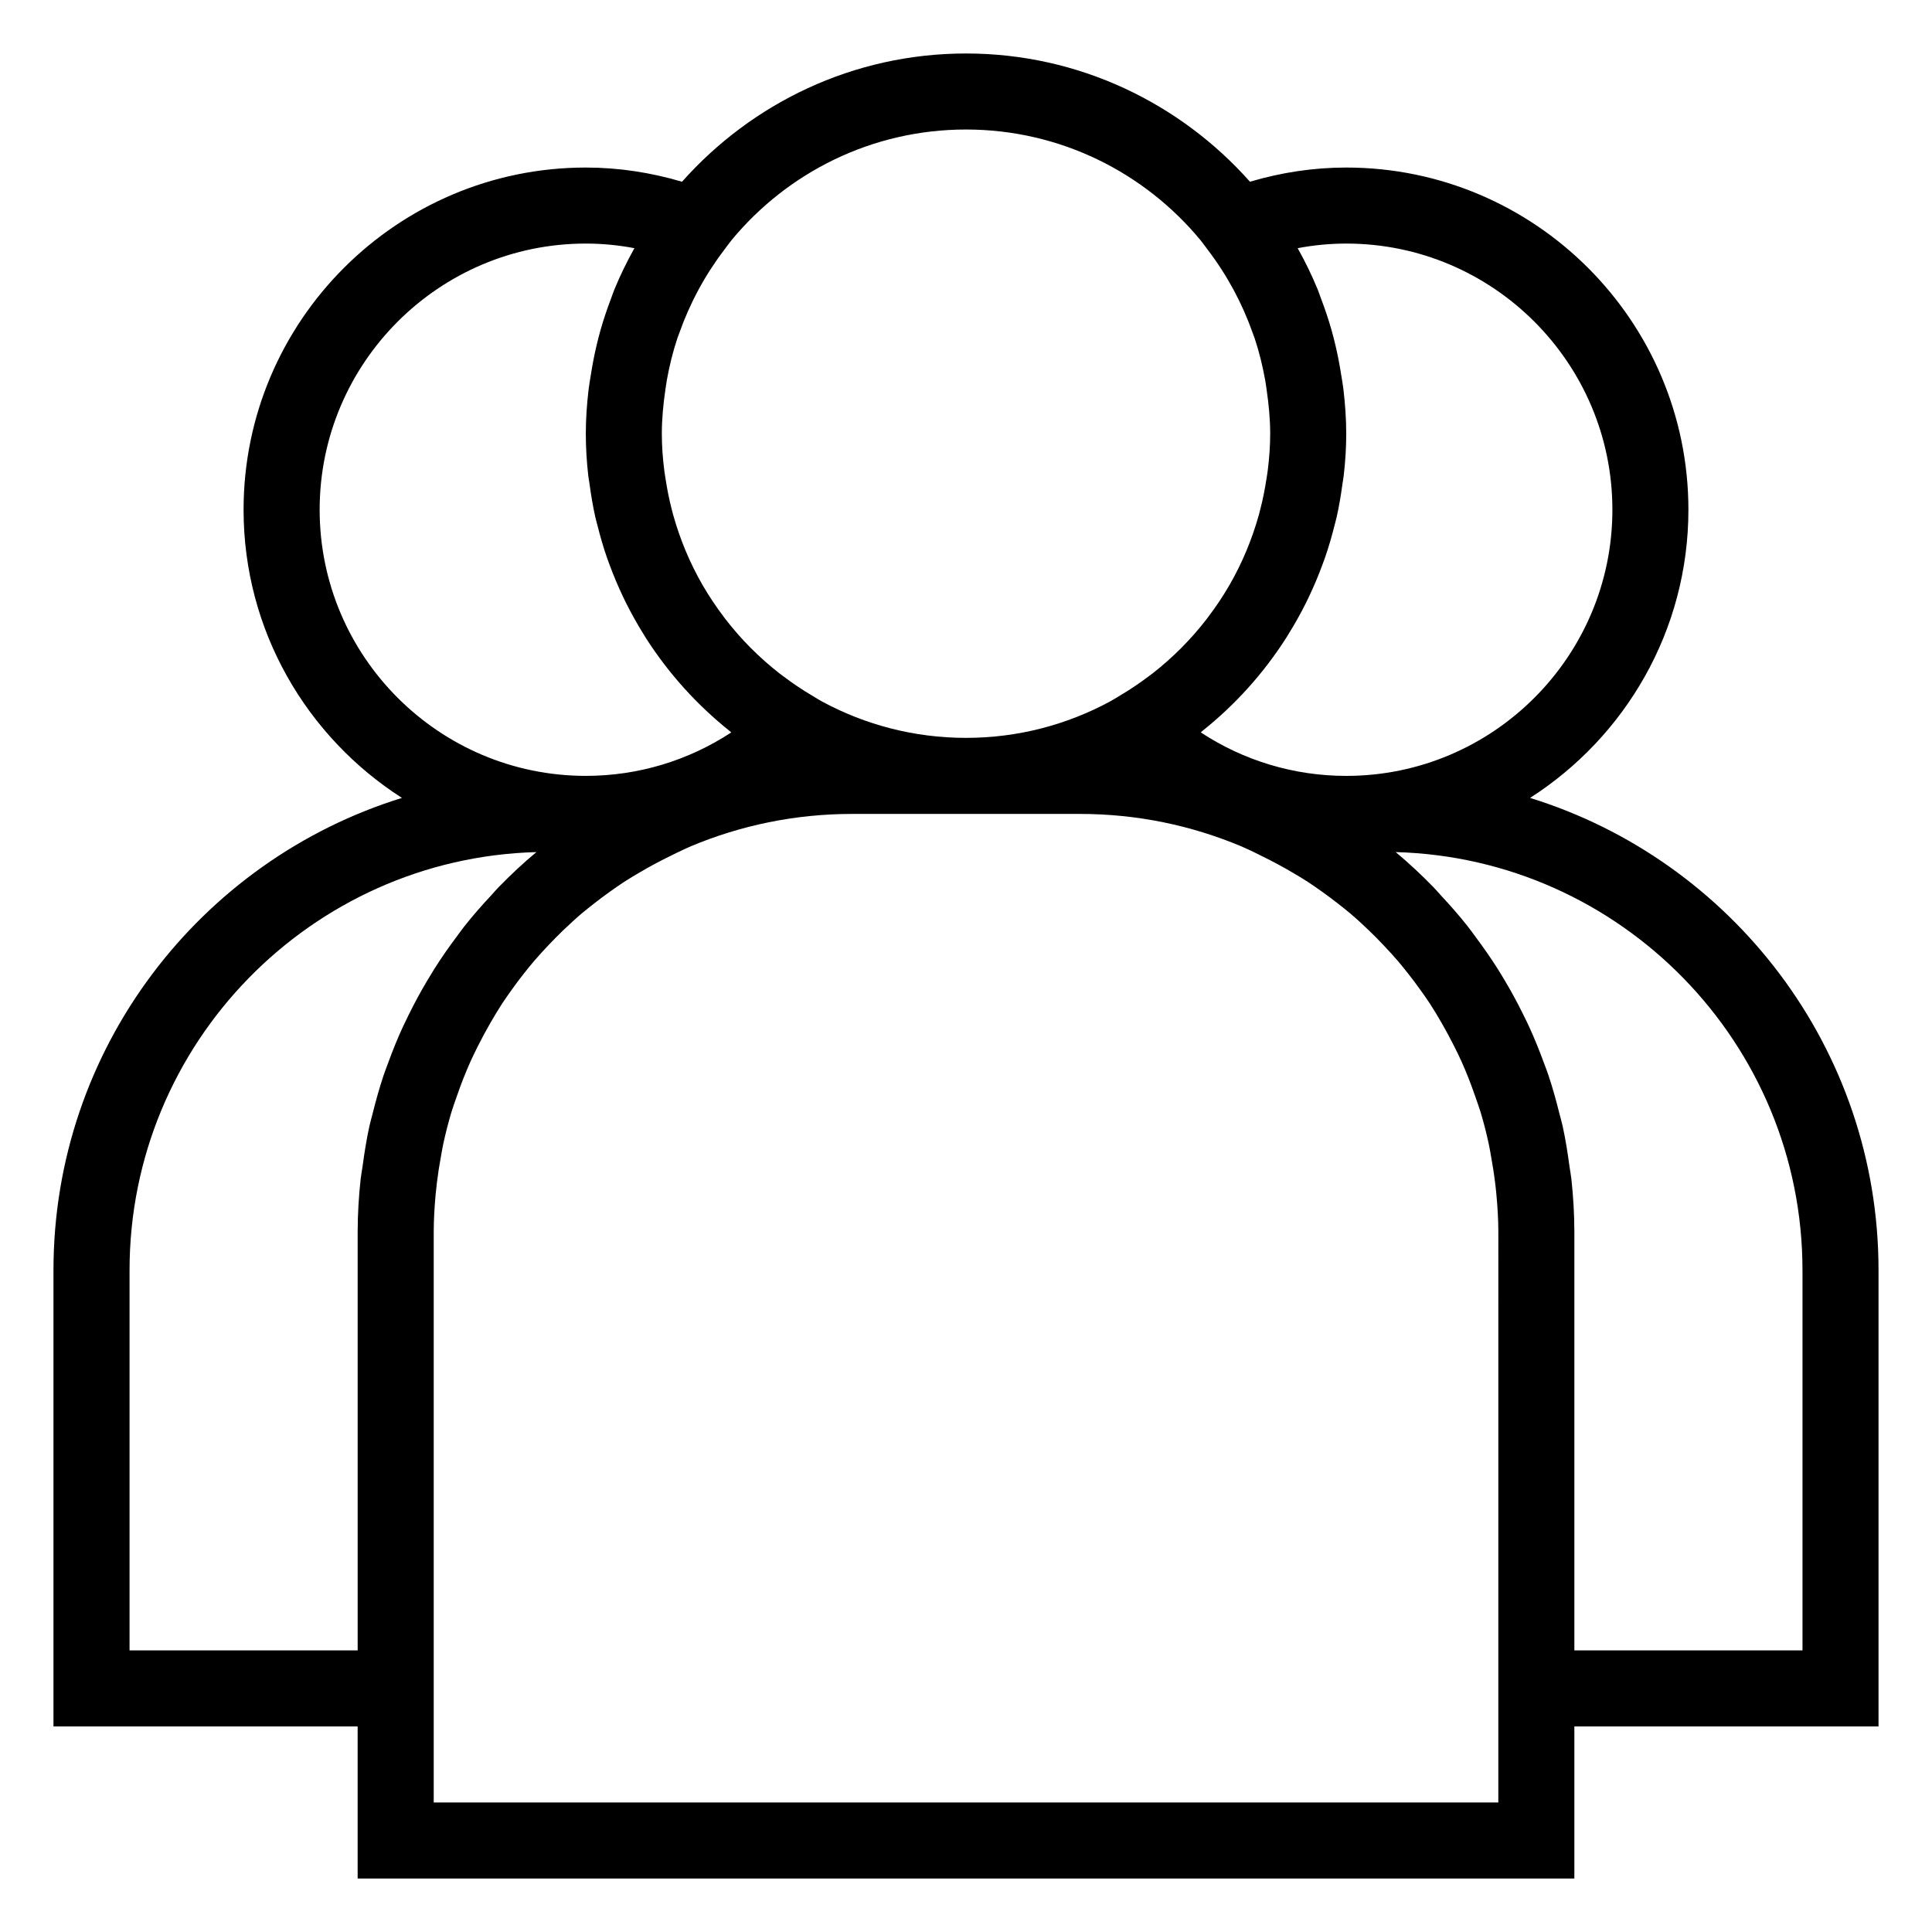 <?xml version="1.0" encoding="UTF-8"?>
<!-- Uploaded to: SVG Repo, www.svgrepo.com, Generator: SVG Repo Mixer Tools -->
<svg fill="#000000" width="800px" height="800px" version="1.1" viewBox="144 144 512 512" xmlns="http://www.w3.org/2000/svg">
 <path d="m238.78 641.83h322.44v-40.305h80.609v-120.91c0-58.785-38.926-108.63-92.348-125.16 25.188-16.133 41.965-44.305 41.965-76.367 0-50-40.676-90.688-90.688-90.688-8.613 0-17.16 1.289-25.504 3.758-18.465-20.785-45.32-33.984-75.254-33.984-29.938 0-56.789 13.199-75.258 33.988-8.348-2.473-16.891-3.762-25.504-3.762-50.008 0-90.688 40.688-90.688 90.688 0 32.062 16.777 60.234 41.969 76.367-53.426 16.523-92.348 66.371-92.348 125.16v120.91h80.609zm302.29-20.152h-282.13v-151.14c0-3.367 0.211-6.691 0.504-9.984 0.102-1.078 0.23-2.144 0.352-3.223 0.273-2.277 0.625-4.523 1.039-6.75 0.211-1.129 0.383-2.266 0.625-3.387 0.625-2.891 1.359-5.734 2.195-8.543 0.422-1.391 0.926-2.742 1.402-4.109 0.543-1.594 1.117-3.164 1.734-4.727 0.594-1.5 1.219-2.992 1.875-4.465 0.645-1.441 1.352-2.852 2.055-4.262 1.027-2.055 2.117-4.07 3.266-6.055 1.008-1.723 2.016-3.445 3.102-5.109 0.848-1.289 1.754-2.539 2.648-3.797 0.945-1.328 1.926-2.641 2.934-3.918 0.926-1.18 1.855-2.348 2.832-3.488 1.27-1.48 2.59-2.91 3.93-4.324 1.238-1.309 2.508-2.602 3.809-3.848 1.602-1.531 3.223-3.031 4.918-4.473 1.109-0.938 2.258-1.832 3.406-2.731 1.32-1.027 2.648-2.035 4.019-3.004 1.27-0.906 2.539-1.805 3.859-2.66 1.328-0.867 2.699-1.664 4.062-2.469 2.57-1.523 5.211-2.941 7.918-4.262 1.359-0.664 2.699-1.359 4.09-1.977l1.621-0.727c13.137-5.496 27.535-8.547 42.641-8.547h60.457c15.105 0 29.504 3.055 42.633 8.555l1.621 0.727c1.391 0.605 2.731 1.309 4.09 1.977 2.711 1.32 5.352 2.742 7.918 4.262 1.371 0.805 2.742 1.602 4.062 2.469 1.309 0.855 2.59 1.754 3.859 2.66 1.359 0.969 2.699 1.977 4.019 3.004 1.148 0.898 2.297 1.793 3.406 2.731 1.691 1.43 3.316 2.941 4.918 4.473 1.309 1.25 2.57 2.539 3.809 3.848 1.34 1.41 2.672 2.84 3.93 4.324 0.969 1.137 1.906 2.309 2.832 3.488 1.008 1.281 1.984 2.59 2.934 3.918 0.898 1.258 1.812 2.5 2.648 3.797 1.09 1.664 2.106 3.387 3.102 5.109 1.148 1.984 2.238 4.012 3.266 6.055 0.707 1.41 1.41 2.82 2.055 4.262 0.664 1.473 1.281 2.961 1.875 4.465 0.613 1.551 1.18 3.133 1.734 4.727 0.473 1.371 0.977 2.731 1.402 4.109 0.848 2.801 1.582 5.652 2.195 8.543 0.242 1.117 0.422 2.258 0.625 3.387 0.402 2.227 0.766 4.484 1.039 6.75 0.133 1.066 0.262 2.144 0.352 3.223 0.305 3.285 0.516 6.613 0.516 9.977zm80.609-141.07v100.76h-60.457v-110.84c0-4.785-0.293-9.5-0.797-14.156-0.121-1.098-0.352-2.168-0.492-3.254-0.484-3.598-1.047-7.176-1.812-10.672-0.25-1.148-0.594-2.258-0.875-3.394-0.848-3.414-1.785-6.793-2.891-10.098-0.371-1.117-0.805-2.207-1.211-3.305-1.188-3.254-2.488-6.457-3.918-9.582-0.504-1.098-1.039-2.188-1.582-3.266-1.5-3.055-3.113-6.027-4.848-8.938-0.637-1.066-1.27-2.137-1.945-3.195-1.812-2.852-3.738-5.613-5.754-8.312-0.734-0.988-1.441-1.984-2.207-2.953-2.207-2.793-4.555-5.461-6.984-8.062-0.684-0.734-1.32-1.512-2.023-2.227-3.184-3.266-6.508-6.387-10.016-9.301 59.719 1.605 107.81 50.688 107.81 110.79zm-133.78-270.84c4.25-0.805 8.543-1.219 12.867-1.219 38.883 0 70.535 31.641 70.535 70.535 0 38.895-31.648 70.535-70.535 70.535-13.836 0-27.145-4.031-38.551-11.527 0.152-0.109 0.273-0.25 0.414-0.371 8.676-6.902 16.152-15.203 22.156-24.566 0.191-0.301 0.363-0.605 0.555-0.906 1.742-2.781 3.344-5.644 4.816-8.594 0.242-0.484 0.465-0.969 0.695-1.449 1.34-2.793 2.539-5.652 3.617-8.586 0.223-0.605 0.453-1.211 0.664-1.812 0.977-2.812 1.812-5.684 2.539-8.605 0.18-0.727 0.395-1.441 0.555-2.168 0.645-2.852 1.129-5.754 1.523-8.695 0.109-0.777 0.273-1.543 0.352-2.328 0.422-3.633 0.664-7.332 0.664-11.078 0-3.988-0.293-7.898-0.746-11.77-0.141-1.23-0.371-2.438-0.562-3.668-0.422-2.699-0.926-5.371-1.551-8-0.301-1.281-0.625-2.551-0.977-3.809-0.816-2.91-1.773-5.762-2.84-8.555-0.301-0.777-0.543-1.57-0.855-2.336-1.531-3.727-3.273-7.336-5.231-10.832-0.055-0.074-0.078-0.133-0.105-0.195zm-25.797-2.176 0.613 0.797c0.492 0.613 0.938 1.258 1.41 1.883 5.141 6.762 9.07 14.125 11.828 21.895 0.18 0.504 0.383 0.996 0.555 1.512 1.199 3.617 2.106 7.316 2.781 11.082 0.141 0.785 0.25 1.594 0.363 2.387 0.566 3.883 0.961 7.805 0.961 11.785 0 3.305-0.25 6.57-0.656 9.805-0.09 0.754-0.23 1.5-0.344 2.258-0.414 2.672-0.926 5.309-1.602 7.898-0.141 0.543-0.273 1.098-0.422 1.641-1.824 6.488-4.422 12.715-7.769 18.52-0.059 0.102-0.121 0.203-0.18 0.301-1.621 2.793-3.438 5.481-5.391 8.062-0.18 0.23-0.352 0.473-0.535 0.715-4.102 5.309-8.879 10.117-14.246 14.309-0.312 0.242-0.645 0.473-0.957 0.715-2.488 1.883-5.09 3.637-7.809 5.238-0.484 0.281-0.938 0.594-1.43 0.867l-1.148 0.664c-11.371 6.129-24.34 9.617-38.121 9.617-13.785 0-26.754-3.488-38.109-9.613l-1.148-0.664c-0.484-0.273-0.945-0.586-1.43-0.867-2.719-1.602-5.32-3.356-7.809-5.238-0.324-0.242-0.645-0.473-0.957-0.715-5.359-4.191-10.137-8.996-14.246-14.309-0.18-0.23-0.352-0.473-0.535-0.715-1.953-2.578-3.758-5.269-5.391-8.062-0.059-0.102-0.121-0.203-0.18-0.301-3.356-5.812-5.953-12.043-7.777-18.531-0.152-0.535-0.281-1.09-0.422-1.621-0.676-2.602-1.188-5.238-1.602-7.91-0.109-0.754-0.25-1.492-0.344-2.258-0.41-3.238-0.66-6.5-0.66-9.805 0-3.981 0.395-7.898 0.957-11.77 0.121-0.797 0.223-1.594 0.363-2.387 0.676-3.758 1.582-7.465 2.781-11.082 0.172-0.516 0.371-1.008 0.555-1.512 2.762-7.769 6.691-15.145 11.828-21.895 0.473-0.625 0.918-1.281 1.41-1.883l0.613-0.797c14.801-17.879 37.141-29.285 62.102-29.285 24.957 0 47.297 11.406 62.098 29.27zm-233.39 71.492c0-38.895 31.648-70.535 70.535-70.535 4.324 0 8.613 0.414 12.867 1.219-0.031 0.059-0.059 0.133-0.09 0.191-1.945 3.488-3.699 7.094-5.231 10.82-0.324 0.777-0.562 1.57-0.867 2.359-1.066 2.793-2.023 5.644-2.84 8.543-0.352 1.258-0.676 2.527-0.977 3.809-0.629 2.633-1.133 5.301-1.555 8.004-0.191 1.219-0.414 2.43-0.562 3.668-0.457 3.867-0.746 7.777-0.746 11.77 0 3.75 0.242 7.445 0.645 11.082 0.09 0.785 0.25 1.543 0.352 2.316 0.395 2.941 0.887 5.856 1.523 8.707 0.16 0.727 0.371 1.43 0.555 2.144 0.727 2.922 1.562 5.805 2.539 8.625 0.211 0.613 0.441 1.211 0.664 1.824 1.078 2.922 2.289 5.785 3.617 8.574 0.23 0.484 0.465 0.977 0.707 1.461 1.473 2.953 3.074 5.812 4.816 8.594 0.191 0.301 0.363 0.605 0.555 0.906 6.004 9.359 13.492 17.652 22.156 24.566 0.141 0.121 0.273 0.25 0.414 0.371-11.398 7.481-24.711 11.512-38.543 11.512-38.887 0-70.535-31.641-70.535-70.531zm-50.379 302.29v-100.76c0-60.105 48.094-109.19 107.82-110.8-3.508 2.91-6.832 6.047-10.016 9.301-0.707 0.715-1.34 1.492-2.023 2.227-2.43 2.602-4.777 5.269-6.992 8.07-0.754 0.957-1.461 1.953-2.195 2.941-2.023 2.699-3.949 5.461-5.762 8.324-0.664 1.059-1.301 2.117-1.945 3.195-1.734 2.91-3.344 5.883-4.848 8.938-0.535 1.09-1.066 2.168-1.582 3.266-1.441 3.125-2.731 6.328-3.918 9.582-0.402 1.109-0.836 2.188-1.211 3.305-1.109 3.316-2.047 6.691-2.902 10.117-0.281 1.129-0.613 2.238-0.867 3.375-0.766 3.508-1.328 7.082-1.812 10.691-0.152 1.09-0.371 2.144-0.492 3.246-0.512 4.641-0.801 9.355-0.801 14.141v110.84z"/>
</svg>